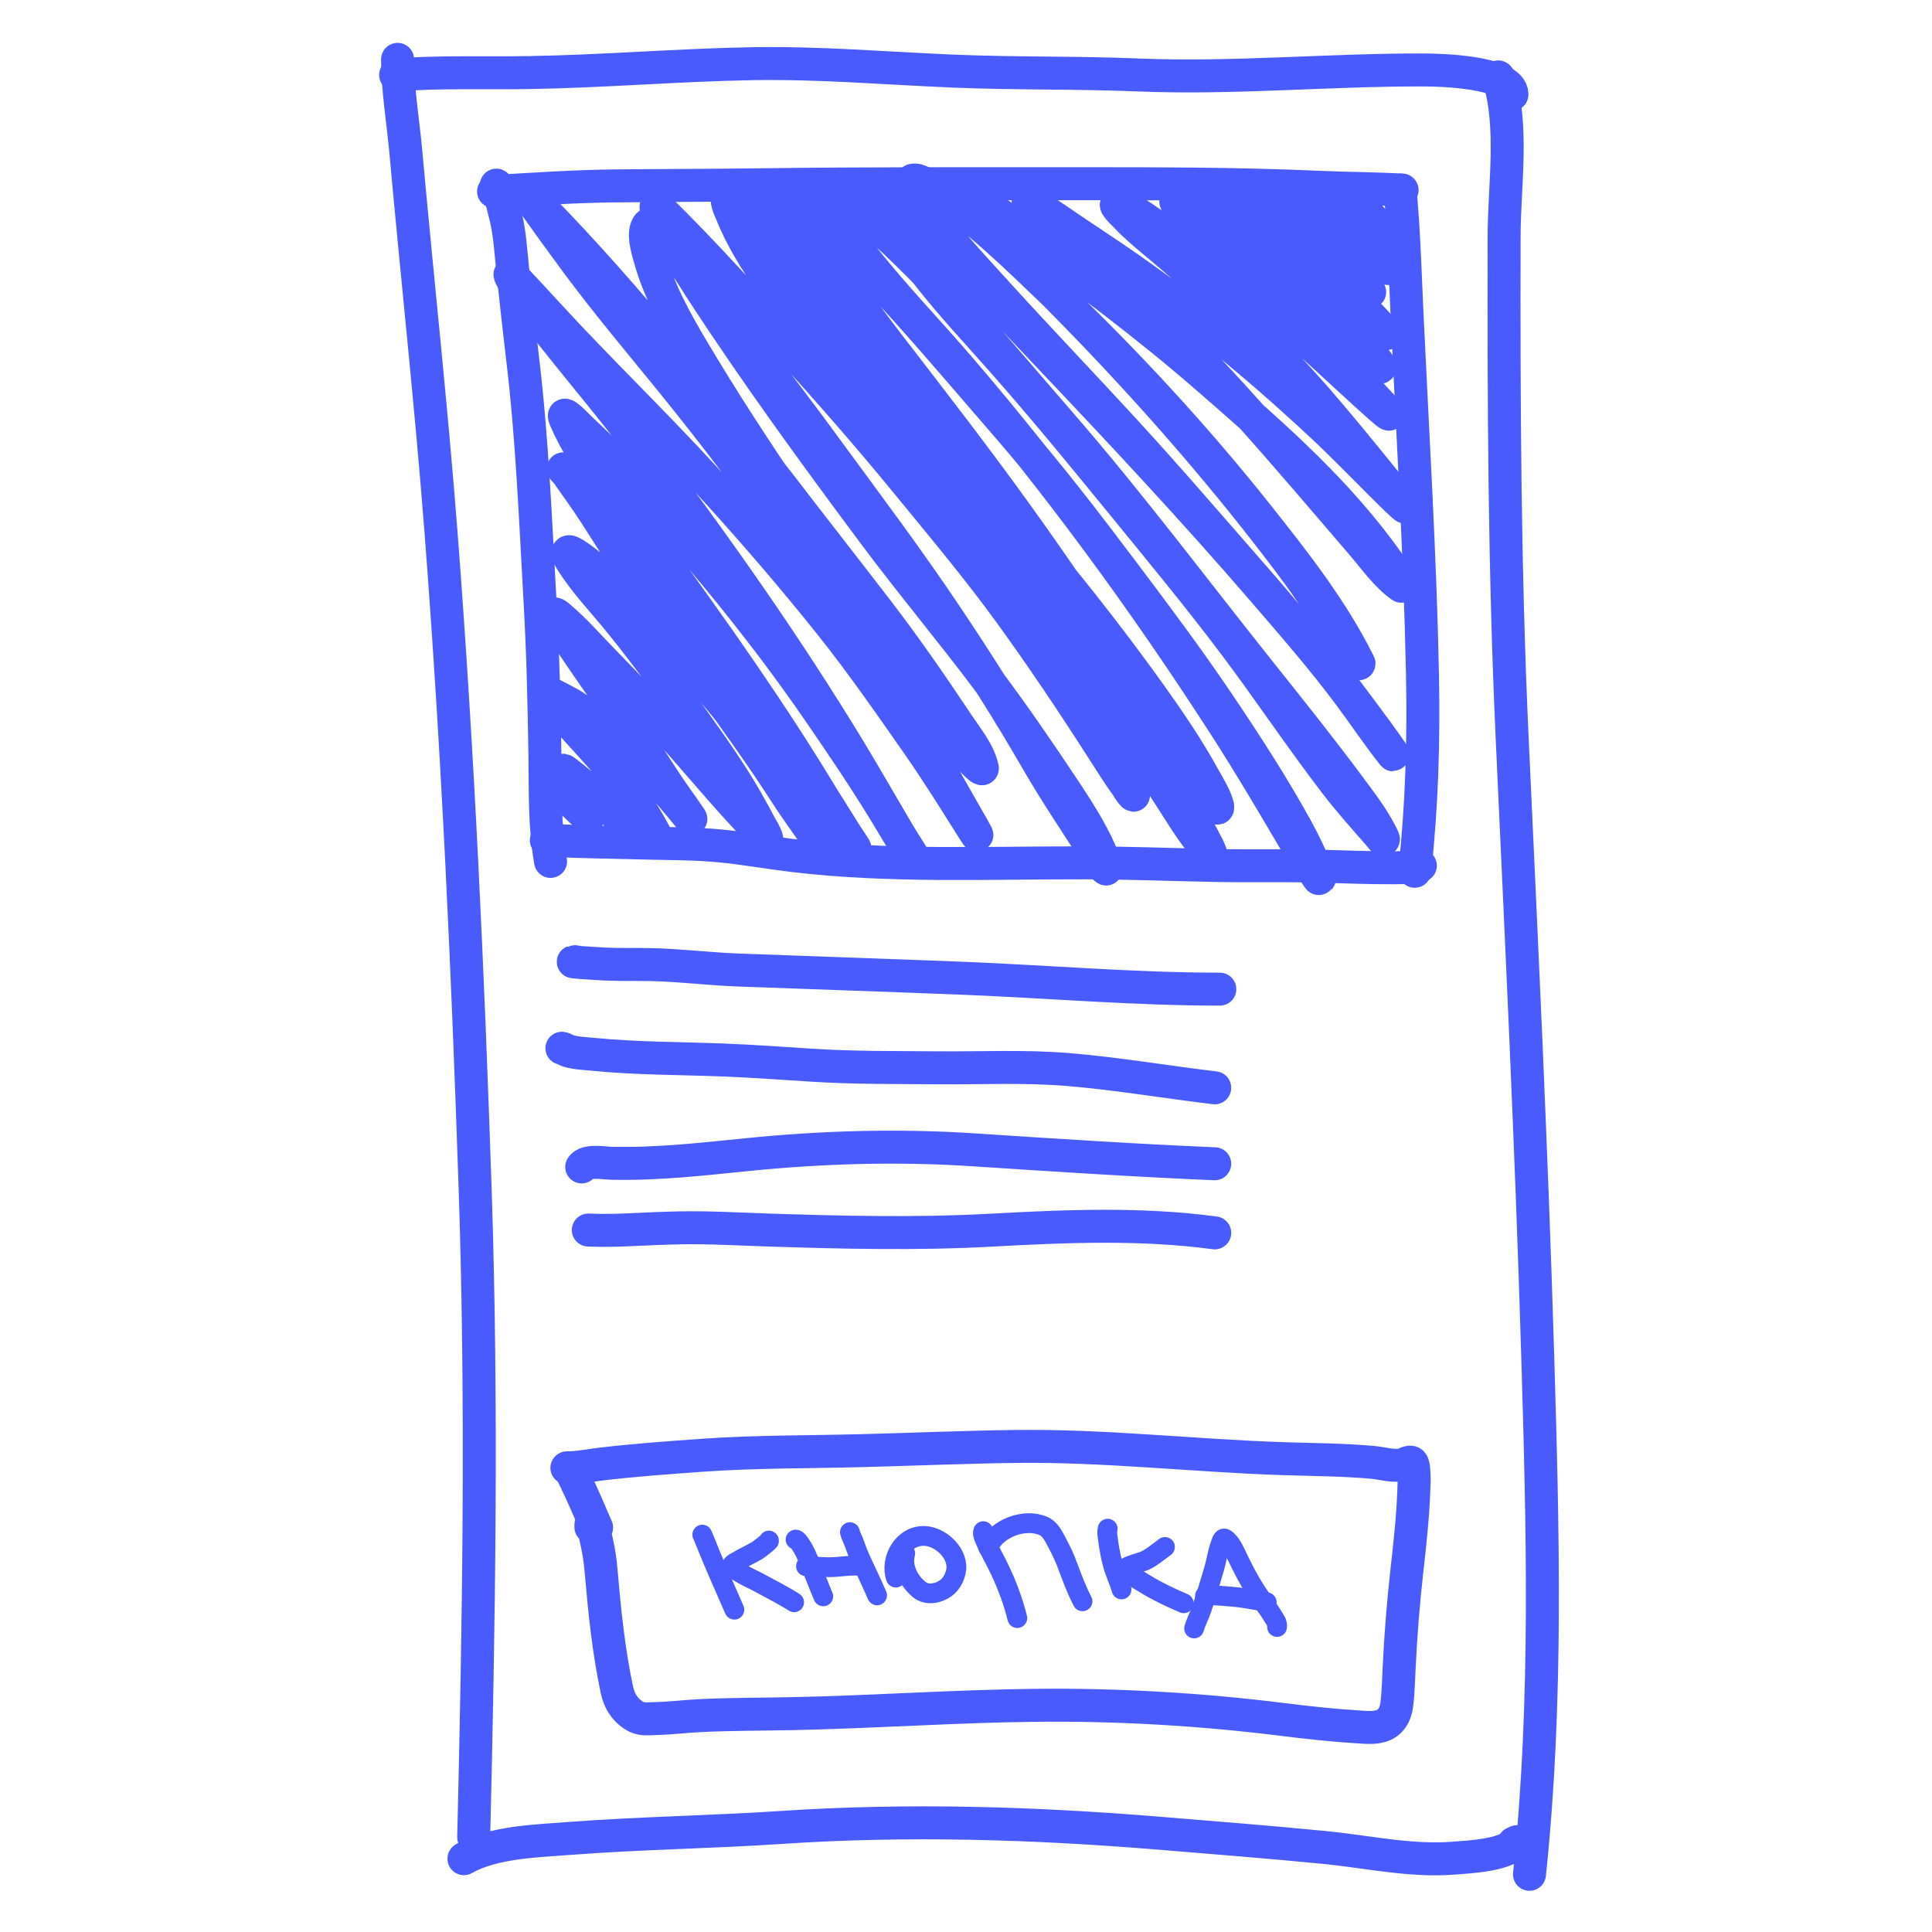 <?xml version="1.0" encoding="UTF-8"?> <svg xmlns="http://www.w3.org/2000/svg" width="293" height="293" viewBox="0 0 293 293" fill="none"> <path d="M60.296 9C60.296 13.649 61.128 18.379 61.545 23.009C63.279 42.214 65.386 61.361 66.873 80.591C69.447 113.889 70.957 147.281 72.069 180.661C73.157 213.341 72.629 245.946 71.839 278.626" stroke="#495AFF" stroke-width="5" stroke-linecap="round"></path> <path d="M227.221 11.664C229.595 19.05 228.127 28.127 228.109 35.736C228.048 61.115 228.161 86.489 229.325 111.848C230.754 142.967 232.256 174.008 233.189 205.144C233.979 231.502 234.723 257.961 231.956 284.249" stroke="#495AFF" stroke-width="5" stroke-linecap="round"></path> <path d="M229.293 14.327C229.293 10.816 218.051 10.619 216.073 10.611C201.548 10.556 187.14 11.963 172.599 11.368C163.196 10.983 153.786 11.176 144.383 10.776C134.33 10.348 124.227 9.485 114.162 9.658C102.85 9.852 91.571 10.823 80.257 11.006C73.507 11.115 66.724 10.851 60 11.368" stroke="#495AFF" stroke-width="5" stroke-linecap="round"></path> <path d="M229.589 279.513C229.762 279.492 230.322 279.05 229.885 279.513C228.117 281.393 222.786 281.617 220.464 281.799C213.876 282.314 207.308 280.808 200.782 280.171C192.531 279.365 184.265 278.714 176.003 278.034C156.798 276.452 137.675 275.861 118.438 277.146C107.784 277.857 97.081 277.993 86.44 278.806C81.462 279.187 74.797 279.346 70.359 281.881" stroke="#495AFF" stroke-width="5" stroke-linecap="round"></path> <path d="M212.421 28.823C212.421 29.617 212.469 30.403 212.534 31.195C212.973 36.619 213.128 42.202 213.381 47.595C214.238 65.831 215.364 84.091 215.729 102.345C215.928 112.259 215.634 122.276 214.555 132.134" stroke="#495AFF" stroke-width="5" stroke-linecap="round"></path> <path d="M212.635 28.823C208.389 28.587 204.109 28.588 199.851 28.396C187.561 27.843 175.296 27.863 162.995 27.863C147.099 27.863 131.19 27.814 115.295 28.023C107.908 28.12 100.523 28.116 93.137 28.195C87.042 28.26 80.936 28.686 74.852 29.037" stroke="#495AFF" stroke-width="5" stroke-linecap="round"></path> <path d="M75.278 28.076C75.369 28.621 75.71 29.191 75.871 29.724C76.171 30.715 76.412 31.75 76.666 32.754C77.319 35.339 77.455 38.064 77.733 40.705C78.219 45.331 78.73 49.961 79.281 54.58C80.732 66.75 81.215 79.063 81.907 91.293C82.34 98.932 82.515 106.572 82.636 114.222C82.723 119.682 82.538 125.25 83.496 130.64" stroke="#495AFF" stroke-width="5" stroke-linecap="round"></path> <path d="M215.409 131.28C215.246 131.425 215.002 131.445 214.792 131.47C213.712 131.598 212.594 131.594 211.508 131.6C207.712 131.623 203.905 131.464 200.112 131.363C194.855 131.222 189.608 131.357 184.352 131.256C177.787 131.131 171.207 130.865 164.643 130.853C149.837 130.827 134.886 131.512 120.15 129.738C116.472 129.296 112.823 128.63 109.134 128.28C105.523 127.937 101.894 127.952 98.271 127.865C93.132 127.741 87.991 127.661 82.856 127.438" stroke="#495AFF" stroke-width="5" stroke-linecap="round"></path> <path d="M87.232 145.848C85.796 145.848 90.091 146.118 91.525 146.192C93.896 146.315 96.267 146.239 98.64 146.287C103.107 146.378 107.547 146.944 112.01 147.111C123.41 147.539 134.815 147.91 146.216 148.368C159.145 148.888 172.045 150.01 184.993 150.01" stroke="#495AFF" stroke-width="5" stroke-linecap="round"></path> <path d="M85.221 158.973C85.519 159.013 85.849 159.277 86.149 159.367C87.394 159.739 88.741 159.772 90.013 159.898C96.477 160.536 102.995 160.502 109.476 160.748C113.99 160.92 118.499 161.242 123.008 161.537C129.35 161.952 135.707 161.881 142.056 161.939C148.671 161.999 155.312 161.653 161.917 162.197C169.373 162.811 176.785 164.087 184.221 164.973" stroke="#495AFF" stroke-width="5" stroke-linecap="round"></path> <path d="M88.221 176.973C88.934 175.879 91.634 176.392 92.704 176.417C99.636 176.579 106.36 175.806 113.248 175.113C124.711 173.959 136.101 173.622 147.605 174.375C159.804 175.174 172.005 175.977 184.221 176.492" stroke="#495AFF" stroke-width="5" stroke-linecap="round"></path> <path d="M89.221 186.544C91.207 186.628 93.162 186.602 95.159 186.51C97.852 186.386 100.534 186.26 103.232 186.21C107.563 186.13 111.859 186.388 116.181 186.53C127.532 186.903 138.942 187.184 150.286 186.564C161.559 185.948 173.033 185.467 184.221 186.973" stroke="#495AFF" stroke-width="5" stroke-linecap="round"></path> <path d="M89.613 231.587C89.613 231.479 89.581 230.865 89.718 231.126C90.151 231.946 90.298 233.014 90.506 233.901C90.846 235.352 91.035 236.807 91.164 238.29C91.685 244.323 92.286 250.264 93.54 256.199C93.892 257.862 94.637 259.161 96.056 260.107C97.218 260.882 98.191 260.654 99.532 260.626C101.683 260.58 103.844 260.303 105.995 260.194C110.718 259.954 115.438 259.984 120.164 259.886C132.482 259.632 144.772 258.751 157.092 258.619C169.553 258.486 182.091 259.22 194.461 260.76C198.188 261.225 201.899 261.636 205.648 261.874C207.434 261.988 209.774 262.321 211.002 260.703C211.641 259.859 211.798 258.953 211.9 257.923C212.06 256.302 212.106 254.675 212.183 253.049C212.414 248.148 212.8 243.243 213.345 238.367C213.794 234.351 214.251 230.307 214.406 226.267C214.448 225.187 214.513 224.09 214.411 223.012C214.381 222.694 214.365 222.099 214.132 221.84C213.848 221.523 213.031 222.053 212.697 222.128C211.289 222.446 209.609 221.904 208.198 221.778C203.7 221.375 199.188 221.361 194.677 221.216C181.051 220.778 167.492 219.178 153.851 219.363C146.106 219.468 138.364 219.802 130.622 220.001C122.586 220.208 114.556 220.132 106.533 220.697C101.461 221.055 96.374 221.43 91.322 222.013C89.605 222.211 87.823 222.599 86.089 222.599C85.87 222.599 86.003 222.598 86.127 222.695C86.653 223.103 86.947 223.808 87.227 224.385C88.382 226.773 89.432 229.235 90.477 231.673" stroke="#495AFF" stroke-width="5" stroke-linecap="round"></path> <path d="M206.287 30.269C206.587 31.203 207.034 31.87 207.635 32.68C207.921 33.066 210.267 35.517 210.001 36.071C209.909 36.265 209.562 36.084 209.36 36.013C208.78 35.81 205.492 34.233 205.236 34.12" stroke="#495AFF" stroke-width="5" stroke-linecap="round"></path> <path d="M201.618 30.852C200.742 30.808 200.127 30.556 201.1 31.604C203.934 34.656 207.846 36.562 210.306 40.006C211.588 41.801 209.165 39.79 208.75 39.423C206.251 37.212 204.016 34.715 201.534 32.486C200.73 31.764 198.523 29.454 197.275 29.646C196.059 29.833 198.712 33.293 198.798 33.413C200.608 35.921 202.507 38.354 204.49 40.726C205.27 41.659 206.042 42.603 206.87 43.494C207.126 43.77 207.986 44.494 207.674 44.285C206.217 43.314 204.998 41.728 203.706 40.551C200.954 38.044 198.01 35.773 194.999 33.588C193.506 32.504 191.971 31.56 190.383 30.632C188.675 29.633 190.641 31.662 191.038 32.058C193.328 34.348 195.875 36.373 198.221 38.606C201.228 41.468 204.224 44.353 207.155 47.294C208.173 48.315 209.142 49.36 210.059 50.47C210.072 50.486 210.359 50.785 210.105 50.548C209.176 49.683 208.252 48.813 207.33 47.942C204.981 45.721 202.657 43.443 200.127 41.426C196.53 38.558 192.684 35.922 188.911 33.29C187.508 32.311 185.98 31.453 184.373 30.852C182.815 30.27 185.217 32.825 185.423 33.056C190.863 39.152 198.172 43.401 203.855 49.277C205.593 51.074 207.368 52.935 208.886 54.924C210.133 56.558 208.378 55.209 207.7 54.684C200.82 49.367 195.307 42.405 188.367 37.18C185.979 35.382 183.505 33.589 180.976 31.993C180.766 31.861 178.598 30.36 178.357 30.521C178.187 30.635 178.606 30.845 178.746 30.995C179.965 32.302 181.229 33.569 182.493 34.833C185.749 38.089 189.096 41.245 192.49 44.357C198.622 49.98 204.397 55.862 209.995 62.01C213.413 65.765 202.337 55.34 198.565 51.942C191.636 45.701 184.181 40.129 176.36 35.053C174.254 33.686 172.172 31.937 169.799 31.047C168.381 30.515 170.335 32.36 170.564 32.603C172.773 34.946 175.348 36.89 177.773 38.995C182.497 43.096 187.057 47.442 191.524 51.819C199.213 59.351 205.733 67.759 212.53 76.066C215.771 80.028 205.15 68.969 201.424 65.459C191.943 56.528 181.765 48.038 171.083 40.577C167.597 38.142 164.012 35.852 160.515 33.432C159.422 32.676 158.302 31.962 157.189 31.235C156.773 30.962 155.931 29.933 155.931 30.431C155.931 30.851 156.559 30.988 156.884 31.254C157.807 32.009 158.72 32.775 159.627 33.549C163.612 36.955 167.502 40.482 171.329 44.065C184.045 55.97 195.247 69.341 206.578 82.543C208.379 84.641 210.224 87.293 212.523 88.903C212.802 89.098 212.339 88.24 212.173 87.943C211.242 86.279 210.128 84.739 208.983 83.217C201.489 73.252 192.076 65.117 182.713 56.979C173.931 49.346 164.554 42.426 155.251 35.455C153.709 34.3 152.168 32.629 150.388 31.838C149.545 31.463 149.47 32.013 149.727 32.7C150.527 34.841 152.398 36.595 153.915 38.23C157.6 42.202 161.46 45.996 165.215 49.9C176.044 61.157 186.347 73.05 195.732 85.544C198.628 89.4 201.252 93.45 204.004 97.409C204.698 98.406 206.557 101.536 206.014 100.449C202.002 92.426 196.403 85.291 190.856 78.296C181.353 66.313 170.864 54.962 159.815 44.389C153.937 38.765 148.138 32.993 141.266 28.583C140.584 28.145 139.355 27.086 138.427 27.332C137.589 27.553 140.804 32.224 141.04 32.551C144.052 36.724 147.664 40.532 151.114 44.337C157.482 51.359 164.047 58.201 170.46 65.181C176.996 72.293 183.29 79.624 189.65 86.893C194.774 92.749 199.73 98.671 204.367 104.923C206.358 107.606 208.393 110.274 210.325 113.001C210.536 113.297 212.056 115.454 210.902 113.98C208.766 111.249 206.839 108.358 204.769 105.577C200.695 100.103 196.196 94.926 191.744 89.758C180.987 77.27 169.748 65.261 158.401 53.31C153.725 48.384 149.11 43.408 144.126 38.788C141.551 36.401 138.871 33.924 135.944 31.967C135.938 31.963 134.544 31.075 134.569 31.449C134.607 31.989 134.984 32.695 135.192 33.147C135.988 34.883 136.948 36.538 138.044 38.1C141.445 42.948 145.376 47.353 149.338 51.741C156.283 59.433 162.844 67.409 169.397 75.437C175.392 82.781 181.447 90.083 187.154 97.655C192.428 104.652 197.275 111.959 202.617 118.907C204.592 121.476 206.756 123.891 208.886 126.33C209.233 126.727 210.26 128.115 209.58 126.738C208.274 124.097 206.454 121.743 204.704 119.386C200.459 113.668 196.022 108.093 191.576 102.53C181.34 89.721 171.544 76.558 160.787 64.176C152.126 54.205 143.731 43.955 133.947 35.04C131.8 33.084 128.977 30.134 125.973 29.504C124.54 29.203 125.362 30.454 125.752 31.248C127.18 34.149 129.193 36.797 131.192 39.319C135.654 44.952 140.685 50.157 145.37 55.605C160.205 72.852 173.651 91.24 185.955 110.375C189.534 115.941 192.905 121.639 196.25 127.348C196.265 127.374 199.974 133.382 200.056 133.286C200.379 132.909 199.768 132.334 199.583 131.873C198.727 129.744 197.733 127.685 196.626 125.675C193.032 119.145 188.951 112.866 184.788 106.686C180.209 99.888 175.293 93.338 170.369 86.789C164.672 79.21 158.923 71.755 152.709 64.591C144.507 55.133 136.411 45.447 127.593 36.551C125.684 34.625 123.729 32.706 121.655 30.956C120.929 30.343 118.326 27.89 117.194 28.713C116.254 29.396 118.853 33.988 119.081 34.437C122.14 40.473 126.005 46.141 129.837 51.702C141.297 68.335 153.343 84.557 164.593 101.337C168.91 107.776 173.182 114.242 177.397 120.748C179.25 123.607 181.063 126.7 183.375 129.228C184.078 129.998 182.591 127.291 182.104 126.369C179.109 120.701 175.549 115.349 172.029 109.999C161.47 93.948 149.903 78.722 138.161 63.527C131.029 54.298 123.208 45.515 117.136 35.514C116.417 34.329 115.679 33.141 115.029 31.915C114.844 31.566 114.534 31.064 114.679 30.638C115.293 28.838 118.692 32.467 119.01 32.771C124.987 38.504 129.683 45.671 134.712 52.195C141.358 60.816 148.012 69.394 154.362 78.238C159.942 86.009 165.309 93.892 170.473 101.947C173.958 107.383 177.278 112.965 181.073 118.194C181.847 119.259 182.668 120.289 183.504 121.306C183.749 121.602 184.212 122.33 184.594 122.55C184.736 122.633 184.666 122.215 184.619 122.058C184.194 120.629 183.304 119.236 182.597 117.947C180.178 113.541 177.375 109.417 174.454 105.331C169.268 98.079 163.816 91.087 158.136 84.215C147.842 71.761 136.98 59.798 126.621 47.397C123.2 43.302 119.764 39.227 116.17 35.28C114.659 33.621 112.822 31.125 110.711 30.178C109.688 29.719 110.825 32.062 110.88 32.201C112.771 37.019 115.782 41.327 118.737 45.536C129.874 61.396 142.679 76.002 153.785 91.872C158.433 98.512 162.702 105.438 166.894 112.372C168.003 114.204 169.068 116.061 170.162 117.902C170.644 118.713 171.156 119.862 171.848 120.553C172.097 120.803 171.434 119.982 171.225 119.698C169.753 117.696 168.442 115.577 167.102 113.487C162.639 106.525 158.034 99.656 153.176 92.961C148.169 86.061 142.666 79.521 137.266 72.928C131.282 65.621 125.028 58.532 118.673 51.547C112.535 44.8 106.453 37.992 99.923 31.617C98.678 30.402 100.482 33.335 100.649 33.614C103.066 37.637 105.856 41.515 108.533 45.368C113.589 52.646 119.124 59.588 124.352 66.743C130.939 75.758 137.684 84.66 143.879 93.953C148.594 101.025 153.159 108.203 157.403 115.568C160.283 120.565 163.534 125.269 166.596 130.149C166.631 130.204 168.202 132.832 167.698 131.341C166.33 127.287 163.796 123.358 161.449 119.821C157.688 114.153 153.811 108.5 149.733 103.055C144.176 95.634 138.208 88.531 132.663 81.097C123.522 68.841 114.569 56.545 106.225 43.728C105.704 42.928 99.523 32.781 98.348 34.055C97.314 35.174 98.27 38.141 98.614 39.345C100.028 44.302 102.482 48.698 105.097 53.102C114.087 68.248 124.32 82.498 134.219 97.045C137.852 102.384 141.424 107.803 145.357 112.929C146.117 113.919 146.93 114.856 147.821 115.73C148.147 116.05 149.071 116.916 148.975 116.469C148.458 114.057 146.551 111.771 145.228 109.778C141.378 103.982 137.41 98.243 133.175 92.721C128.298 86.361 123.34 80.062 118.465 73.7C113.067 66.655 107.147 60.057 101.466 53.245C95.146 45.667 88.647 38.228 81.738 31.176C81.43 30.863 79.558 28.892 80.655 30.437C82.877 33.565 85.128 36.683 87.411 39.767C92.066 46.057 97.136 52.044 102.063 58.12C108.673 66.275 114.987 74.64 121.032 83.223C127.402 92.267 133.646 101.402 139.205 110.971C142.007 115.795 144.784 120.641 147.536 125.494C147.907 126.149 148.609 127.413 147.717 125.999C144.911 121.548 142.143 117.082 139.127 112.767C134.84 106.634 130.553 100.457 125.882 94.608C119.769 86.954 113.343 79.545 106.718 72.332C98.927 63.85 90.607 55.867 82.834 47.371C81.209 45.595 79.567 43.836 77.919 42.081C76.867 40.96 77.489 42.043 77.88 42.742C79.478 45.594 81.626 48.154 83.644 50.71C88.158 56.428 92.879 61.989 97.265 67.806C108.515 82.727 119.338 98.066 129.02 114.057C131.523 118.192 133.907 122.399 136.372 126.557C137.09 127.769 139.391 131.316 138.582 130.162C137.092 128.032 135.806 125.763 134.459 123.542C131.184 118.141 127.632 112.908 124.054 107.704C116.275 96.39 107.421 85.552 98.251 75.333C94.964 71.671 91.466 68.214 87.877 64.85C87.604 64.594 84.996 61.823 85.706 63.495C88.811 70.816 94.65 76.997 99.275 83.353C108.286 95.736 117.178 108.304 125.071 121.435C126.49 123.795 127.875 126.171 129.48 128.411C130.202 129.418 128.161 126.351 128.112 126.272C121.643 115.753 114.619 105.634 106.912 95.969C100.663 88.133 93.829 80.819 87.307 73.22C86.725 72.542 84.88 70.607 85.556 71.191C85.87 71.461 86.138 71.958 86.36 72.28C87.261 73.579 88.196 74.855 89.083 76.163C91.415 79.601 93.517 83.184 95.865 86.614C99.787 92.344 103.694 98.093 107.703 103.762C111.552 109.205 115.454 114.54 119.055 120.158C120.539 122.474 122.164 124.675 123.729 126.933C126.769 131.318 117.969 117.946 114.906 113.578C108.722 104.758 101.147 96.831 93.388 89.382C91.427 87.5 89.438 85.452 87.112 84.014C85.835 83.225 85.935 83.888 86.555 84.896C88.617 88.248 91.456 91.186 93.933 94.232C97.843 99.04 101.456 104.03 105.045 109.078C107.857 113.033 110.665 116.959 113.091 121.169C113.82 122.435 114.513 123.723 115.198 125.014C115.548 125.675 116.123 126.483 116.287 127.231C116.355 127.545 115.812 126.798 115.587 126.57C114.28 125.249 113.017 123.886 111.768 122.511C108.218 118.605 104.841 114.546 101.311 110.621C98.159 107.117 94.904 103.722 91.612 100.352C89.376 98.063 87.229 95.584 84.785 93.512C82.906 91.919 85.379 95.549 85.608 95.904C88.278 100.054 91.136 104.048 93.985 108.073C96.538 111.681 98.815 115.459 101.265 119.134C102.333 120.736 105.733 125.402 104.513 123.912C100.889 119.483 97.208 115.149 92.824 111.419C90.829 109.721 88.706 108.14 86.484 106.751C86.216 106.584 83.282 105.049 83.287 105.123C83.4 106.734 85.773 108.846 86.73 109.908C89.559 113.046 92.46 116.073 94.944 119.503C96.567 121.744 98.056 124.112 99.353 126.557C99.998 127.774 99.651 127.954 98.484 127.212C93.915 124.309 90.113 120.337 85.835 117.066C84.963 116.399 85.466 117.188 85.744 117.779C86.653 119.707 87.906 121.366 89.031 123.16C90.03 124.751 88.079 122.909 87.78 122.622C86.644 121.528 85.518 120.424 84.688 119.075" stroke="#495AFF" stroke-width="5" stroke-linecap="round"></path> <path d="M106.504 232.735C106.677 233.082 106.811 233.438 106.953 233.8C108.324 237.284 109.884 240.684 111.372 244.119" stroke="#495AFF" stroke-width="3" stroke-linecap="round"></path> <path d="M116.614 233.634C116.86 233.665 114.908 235.098 114.838 235.14C113.858 235.719 112.81 236.173 111.838 236.763C111.634 236.886 111.07 237.127 111.006 237.382C110.842 238.037 114.291 239.581 114.709 239.808C116.63 240.852 118.585 241.824 120.434 242.995" stroke="#495AFF" stroke-width="3" stroke-linecap="round"></path> <path d="M120.658 233.484C120.81 233.499 120.92 233.599 121.016 233.713C122.034 234.916 122.633 236.638 123.225 238.069C123.779 239.408 124.281 240.765 124.852 242.097" stroke="#495AFF" stroke-width="3" stroke-linecap="round"></path> <path d="M122.23 237.528C123.402 237.528 124.574 237.678 125.75 237.678C127.449 237.678 129.167 237.26 130.843 237.528" stroke="#495AFF" stroke-width="3" stroke-linecap="round"></path> <path d="M128.896 232.361C128.993 232.848 129.286 233.325 129.453 233.792C129.81 234.789 130.18 235.767 130.626 236.729C131.431 238.464 132.261 240.188 133.015 241.947" stroke="#495AFF" stroke-width="3" stroke-linecap="round"></path> <path d="M137.283 235.581C136.721 237.664 137.859 239.838 139.488 241.123C140.355 241.807 141.517 241.741 142.513 241.36C143.846 240.85 144.645 239.756 144.959 238.385C145.565 235.745 142.742 233.017 140.199 232.935C136.994 232.831 134.921 236.435 135.86 239.251" stroke="#495AFF" stroke-width="3" stroke-linecap="round"></path> <path d="M149.116 232.211C148.969 232.58 149.164 233.003 149.303 233.343C149.987 235.014 150.929 236.577 151.696 238.211C152.785 240.531 153.662 242.907 154.283 245.392" stroke="#495AFF" stroke-width="3" stroke-linecap="round"></path> <path d="M149.865 234.682C151.089 231.759 155.455 230.148 158.299 231.454C159.05 231.799 159.531 232.514 159.909 233.218C160.513 234.341 161.141 235.491 161.606 236.679C162.428 238.774 163.118 240.847 164.169 242.845" stroke="#495AFF" stroke-width="3" stroke-linecap="round"></path> <path d="M167.989 231.836C167.867 232.247 167.934 232.687 167.985 233.105C168.155 234.502 168.4 235.928 168.771 237.287C169.121 238.569 169.722 239.774 170.086 241.048" stroke="#495AFF" stroke-width="3" stroke-linecap="round"></path> <path d="M176.676 234.607C175.646 235.344 174.716 236.191 173.547 236.721C173.361 236.805 170.903 237.527 170.889 237.703C170.813 238.61 172.981 239.783 173.522 240.12C175.404 241.291 177.489 242.283 179.522 243.145" stroke="#495AFF" stroke-width="3" stroke-linecap="round"></path> <path d="M181.095 246.964C181.379 245.969 181.919 244.983 182.251 243.994C182.923 241.992 183.528 239.961 184.128 237.936C184.492 236.706 184.639 235.406 185.097 234.208C185.281 233.727 185.406 232.967 186.013 233.509C186.763 234.179 187.177 235.124 187.602 236.014C188.446 237.783 189.338 239.528 190.39 241.185C191.262 242.56 192.263 243.846 193.119 245.234C193.391 245.675 193.768 246.191 193.676 246.74" stroke="#495AFF" stroke-width="3" stroke-linecap="round"></path> <path d="M192.104 242.995C190.212 242.592 188.403 242.258 186.47 242.113C185.241 242.021 183.967 241.858 182.742 242.022" stroke="#495AFF" stroke-width="3" stroke-linecap="round"></path> </svg> 